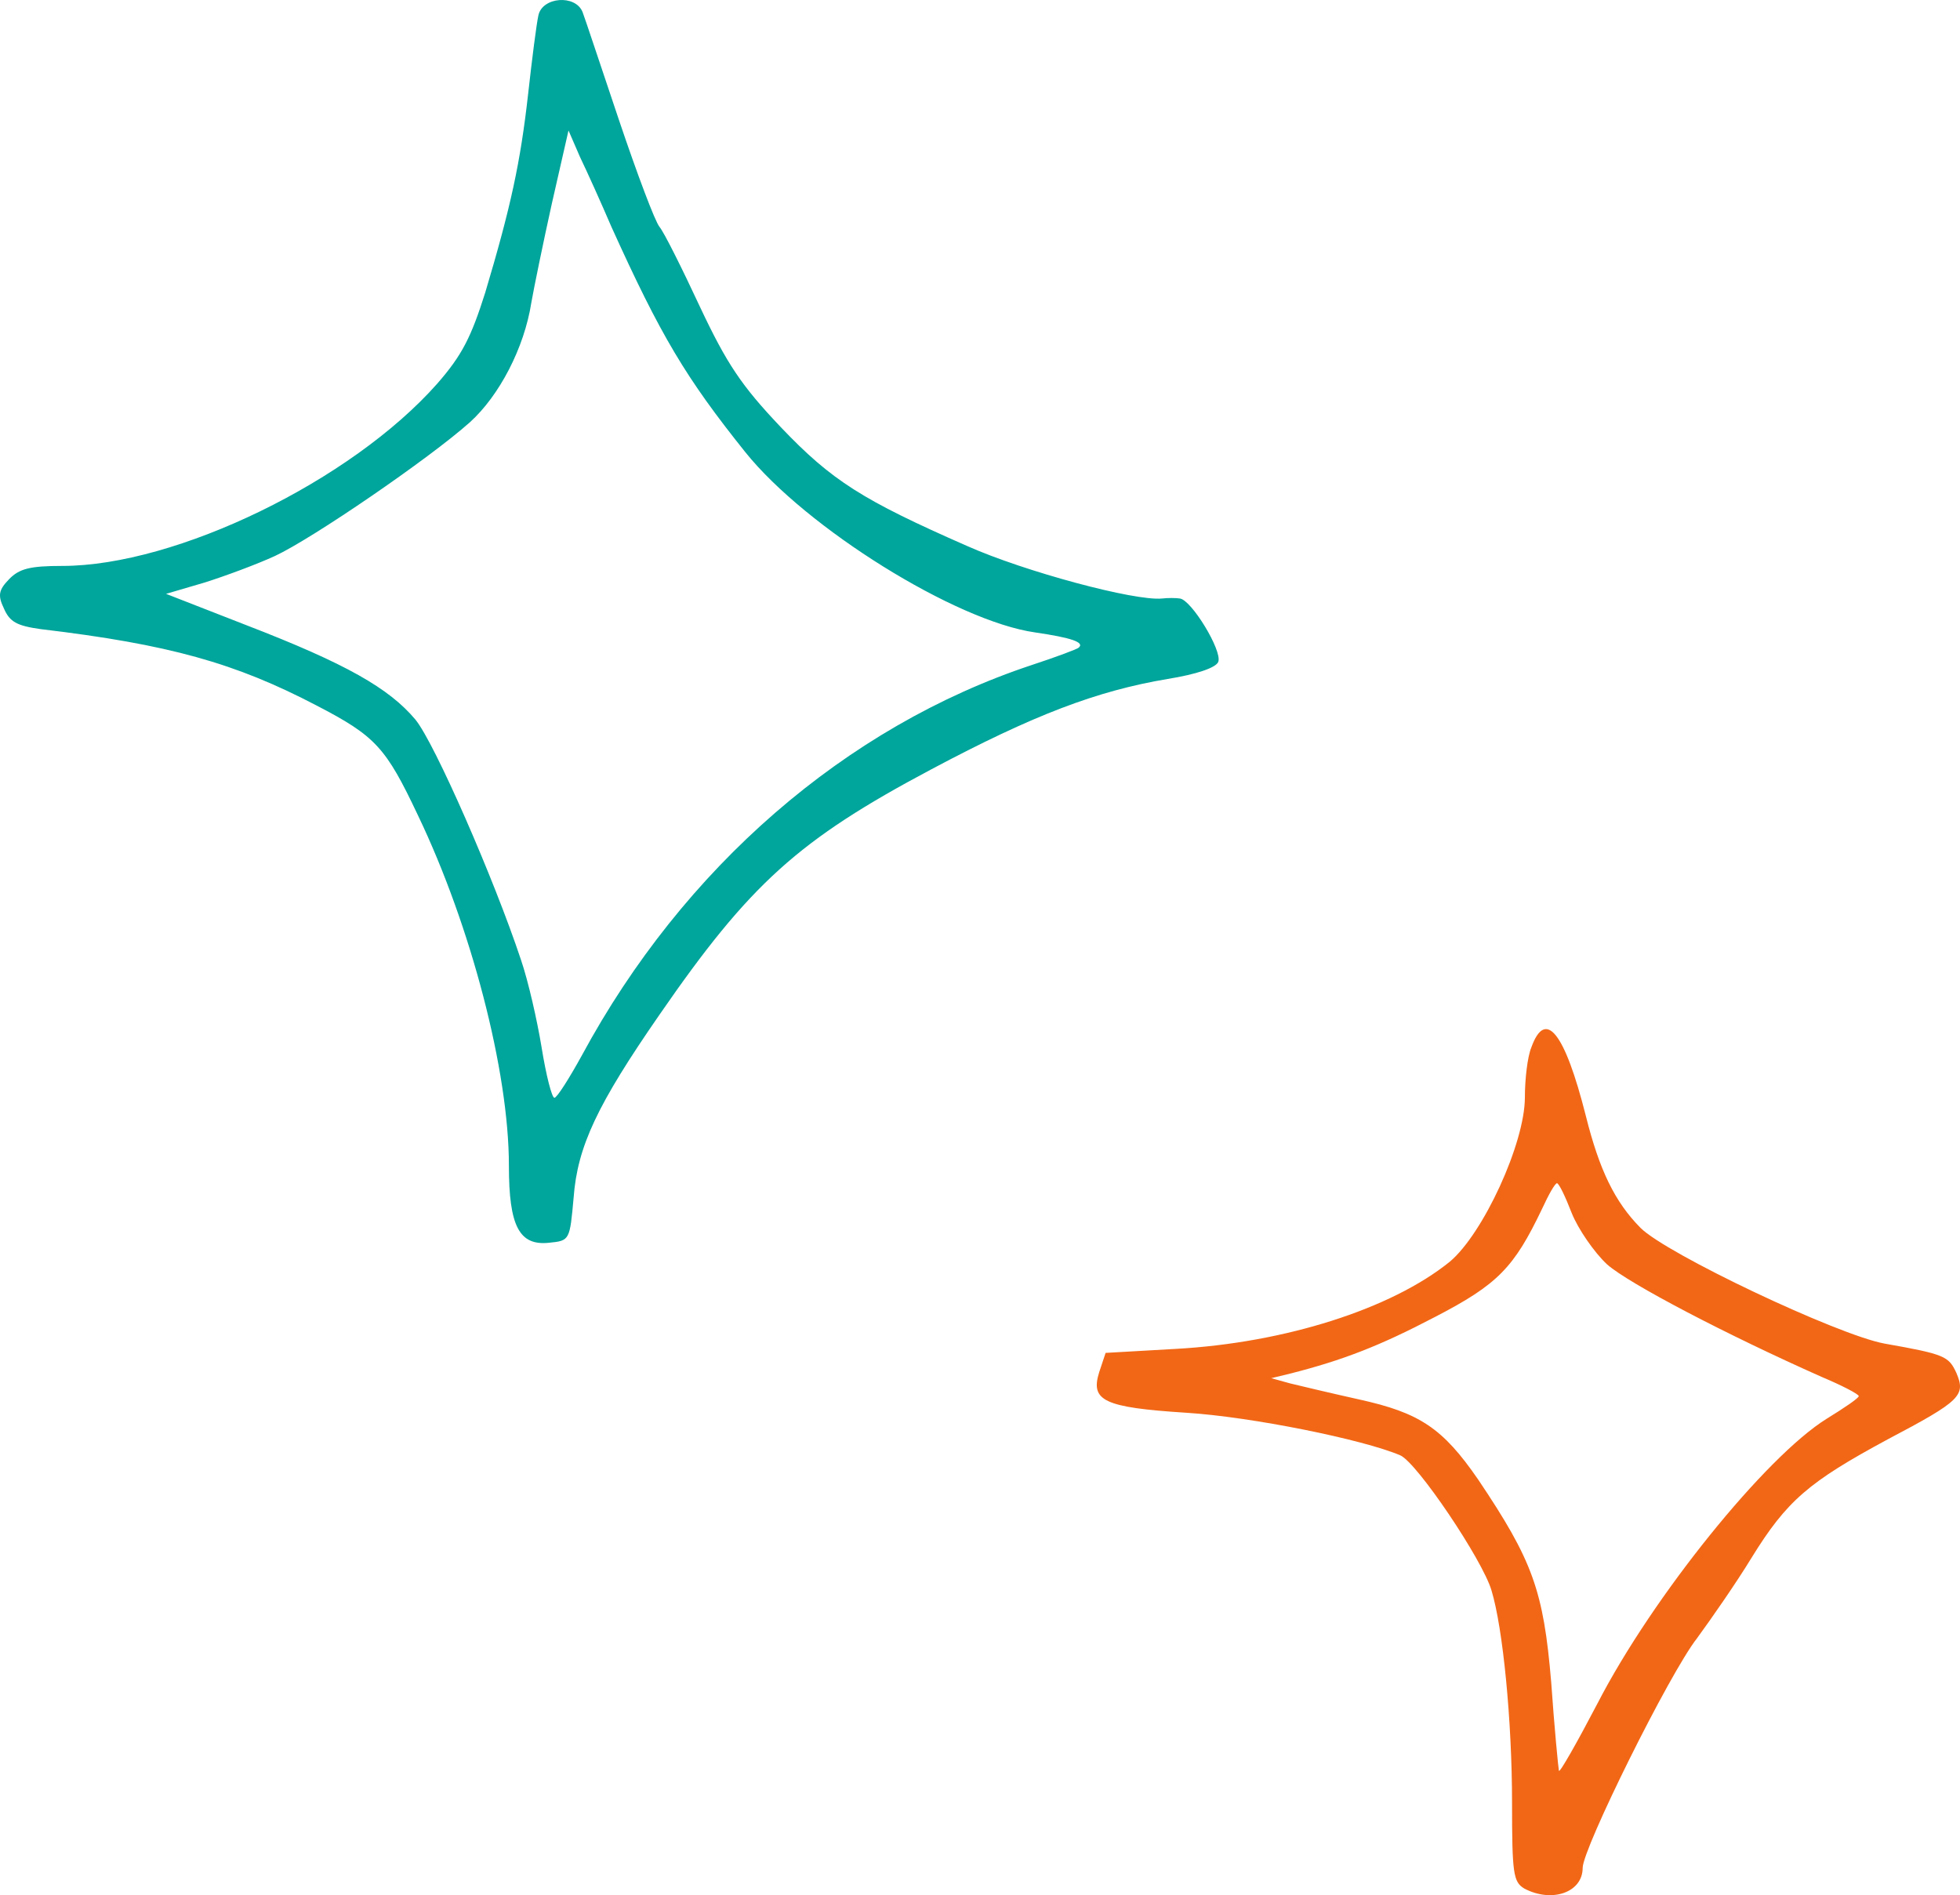 <svg width="151" height="146" viewBox="0 0 151 146" fill="none" xmlns="http://www.w3.org/2000/svg">
<path d="M41.477 1.191C41.329 1.857 40.984 4.572 40.688 7.235C40.095 12.51 39.355 15.942 37.38 22.549C36.294 25.98 35.602 27.363 33.677 29.565C27.061 37.043 13.583 43.598 4.795 43.598C2.326 43.598 1.487 43.803 0.697 44.623C-0.093 45.442 -0.192 45.852 0.302 46.876C0.746 47.901 1.289 48.208 3.116 48.464C13.04 49.642 18.125 51.076 24.395 54.354C28.937 56.71 29.727 57.58 32.196 62.804C36.294 71.358 39.206 82.523 39.206 89.795C39.206 94.456 39.996 95.993 42.317 95.737C43.897 95.583 43.897 95.532 44.193 92.254C44.489 88.31 46.02 85.084 50.809 78.169C57.77 68.08 61.522 64.7 71.742 59.271C79.642 55.071 84.48 53.227 89.96 52.305C92.182 51.947 93.713 51.434 93.861 50.974C94.157 50.103 91.787 46.21 90.898 46.108C90.602 46.057 89.96 46.057 89.516 46.108C87.442 46.313 79 44.059 74.507 42.062C66.459 38.528 64.09 37.043 60.14 32.894C57.128 29.719 55.993 28.029 53.919 23.624C52.537 20.654 51.154 17.888 50.809 17.478C50.463 17.068 49.081 13.381 47.698 9.284C46.316 5.186 45.082 1.448 44.884 0.935C44.341 -0.447 41.774 -0.243 41.477 1.191ZM47.106 17.478C50.907 25.878 52.833 29.104 57.425 34.84C62.115 40.679 73.618 47.849 79.74 48.72C82.555 49.13 83.591 49.488 83.098 49.898C82.999 50 81.37 50.615 79.493 51.23C65.126 55.993 52.636 66.851 44.835 81.293C43.847 83.086 42.909 84.571 42.712 84.571C42.514 84.571 42.07 82.83 41.724 80.679C41.379 78.579 40.688 75.557 40.145 73.97C38.071 67.721 33.479 57.222 31.998 55.429C29.974 53.022 26.666 51.127 18.964 48.157L12.793 45.749L15.755 44.879C17.384 44.367 19.853 43.445 21.186 42.83C24.049 41.499 33.035 35.353 36.195 32.536C38.466 30.487 40.391 26.799 40.934 23.317C41.132 22.19 41.823 18.81 42.514 15.686L43.798 10.052L44.687 12.101C45.23 13.227 46.316 15.634 47.106 17.478Z" fill="#00A59B"/>
<path d="M117.973 80.696C117.676 81.414 117.478 83.156 117.478 84.54C117.478 88.077 114.263 95.048 111.691 97.201C107.189 100.841 98.978 103.455 90.569 103.916L85.177 104.224L84.683 105.71C83.99 107.914 85.029 108.427 91.41 108.837C96.356 109.145 105.013 110.887 107.882 112.118C109.168 112.681 114.213 120.165 114.906 122.523C115.796 125.445 116.489 132.621 116.489 138.874C116.489 144.359 116.588 144.974 117.429 145.487C119.556 146.615 121.93 145.794 121.93 143.898C121.93 142.411 128.608 128.93 130.735 126.214C131.823 124.727 133.752 121.959 134.939 120.011C137.66 115.603 139.342 114.168 145.426 110.887C151.065 107.914 151.461 107.504 150.719 105.761C150.125 104.48 149.828 104.326 145.178 103.506C141.568 102.84 128.36 96.586 126.382 94.587C124.403 92.588 123.216 90.128 122.177 85.976C120.545 79.517 119.061 77.672 117.973 80.696ZM121.089 93.459C121.584 94.69 122.82 96.484 123.81 97.406C125.491 98.893 133.06 102.84 140.331 106.069C141.914 106.735 143.2 107.402 143.2 107.555C143.2 107.709 142.062 108.478 140.727 109.298C136.027 112.22 127.322 122.984 123.068 131.237C121.485 134.261 120.149 136.619 120.1 136.414C120.05 136.158 119.753 133.134 119.506 129.597C118.913 122.523 118.072 120.216 113.867 113.963C111.147 110.016 109.366 108.837 104.716 107.812C102.639 107.35 100.264 106.787 99.423 106.582L97.939 106.172L99.423 105.813C103.43 104.788 106.249 103.711 110.553 101.456C115.401 98.944 116.637 97.663 118.814 93.101C119.308 92.024 119.803 91.153 119.951 91.153C120.1 91.153 120.594 92.178 121.089 93.459Z" fill="#F26716"/>
</svg>
